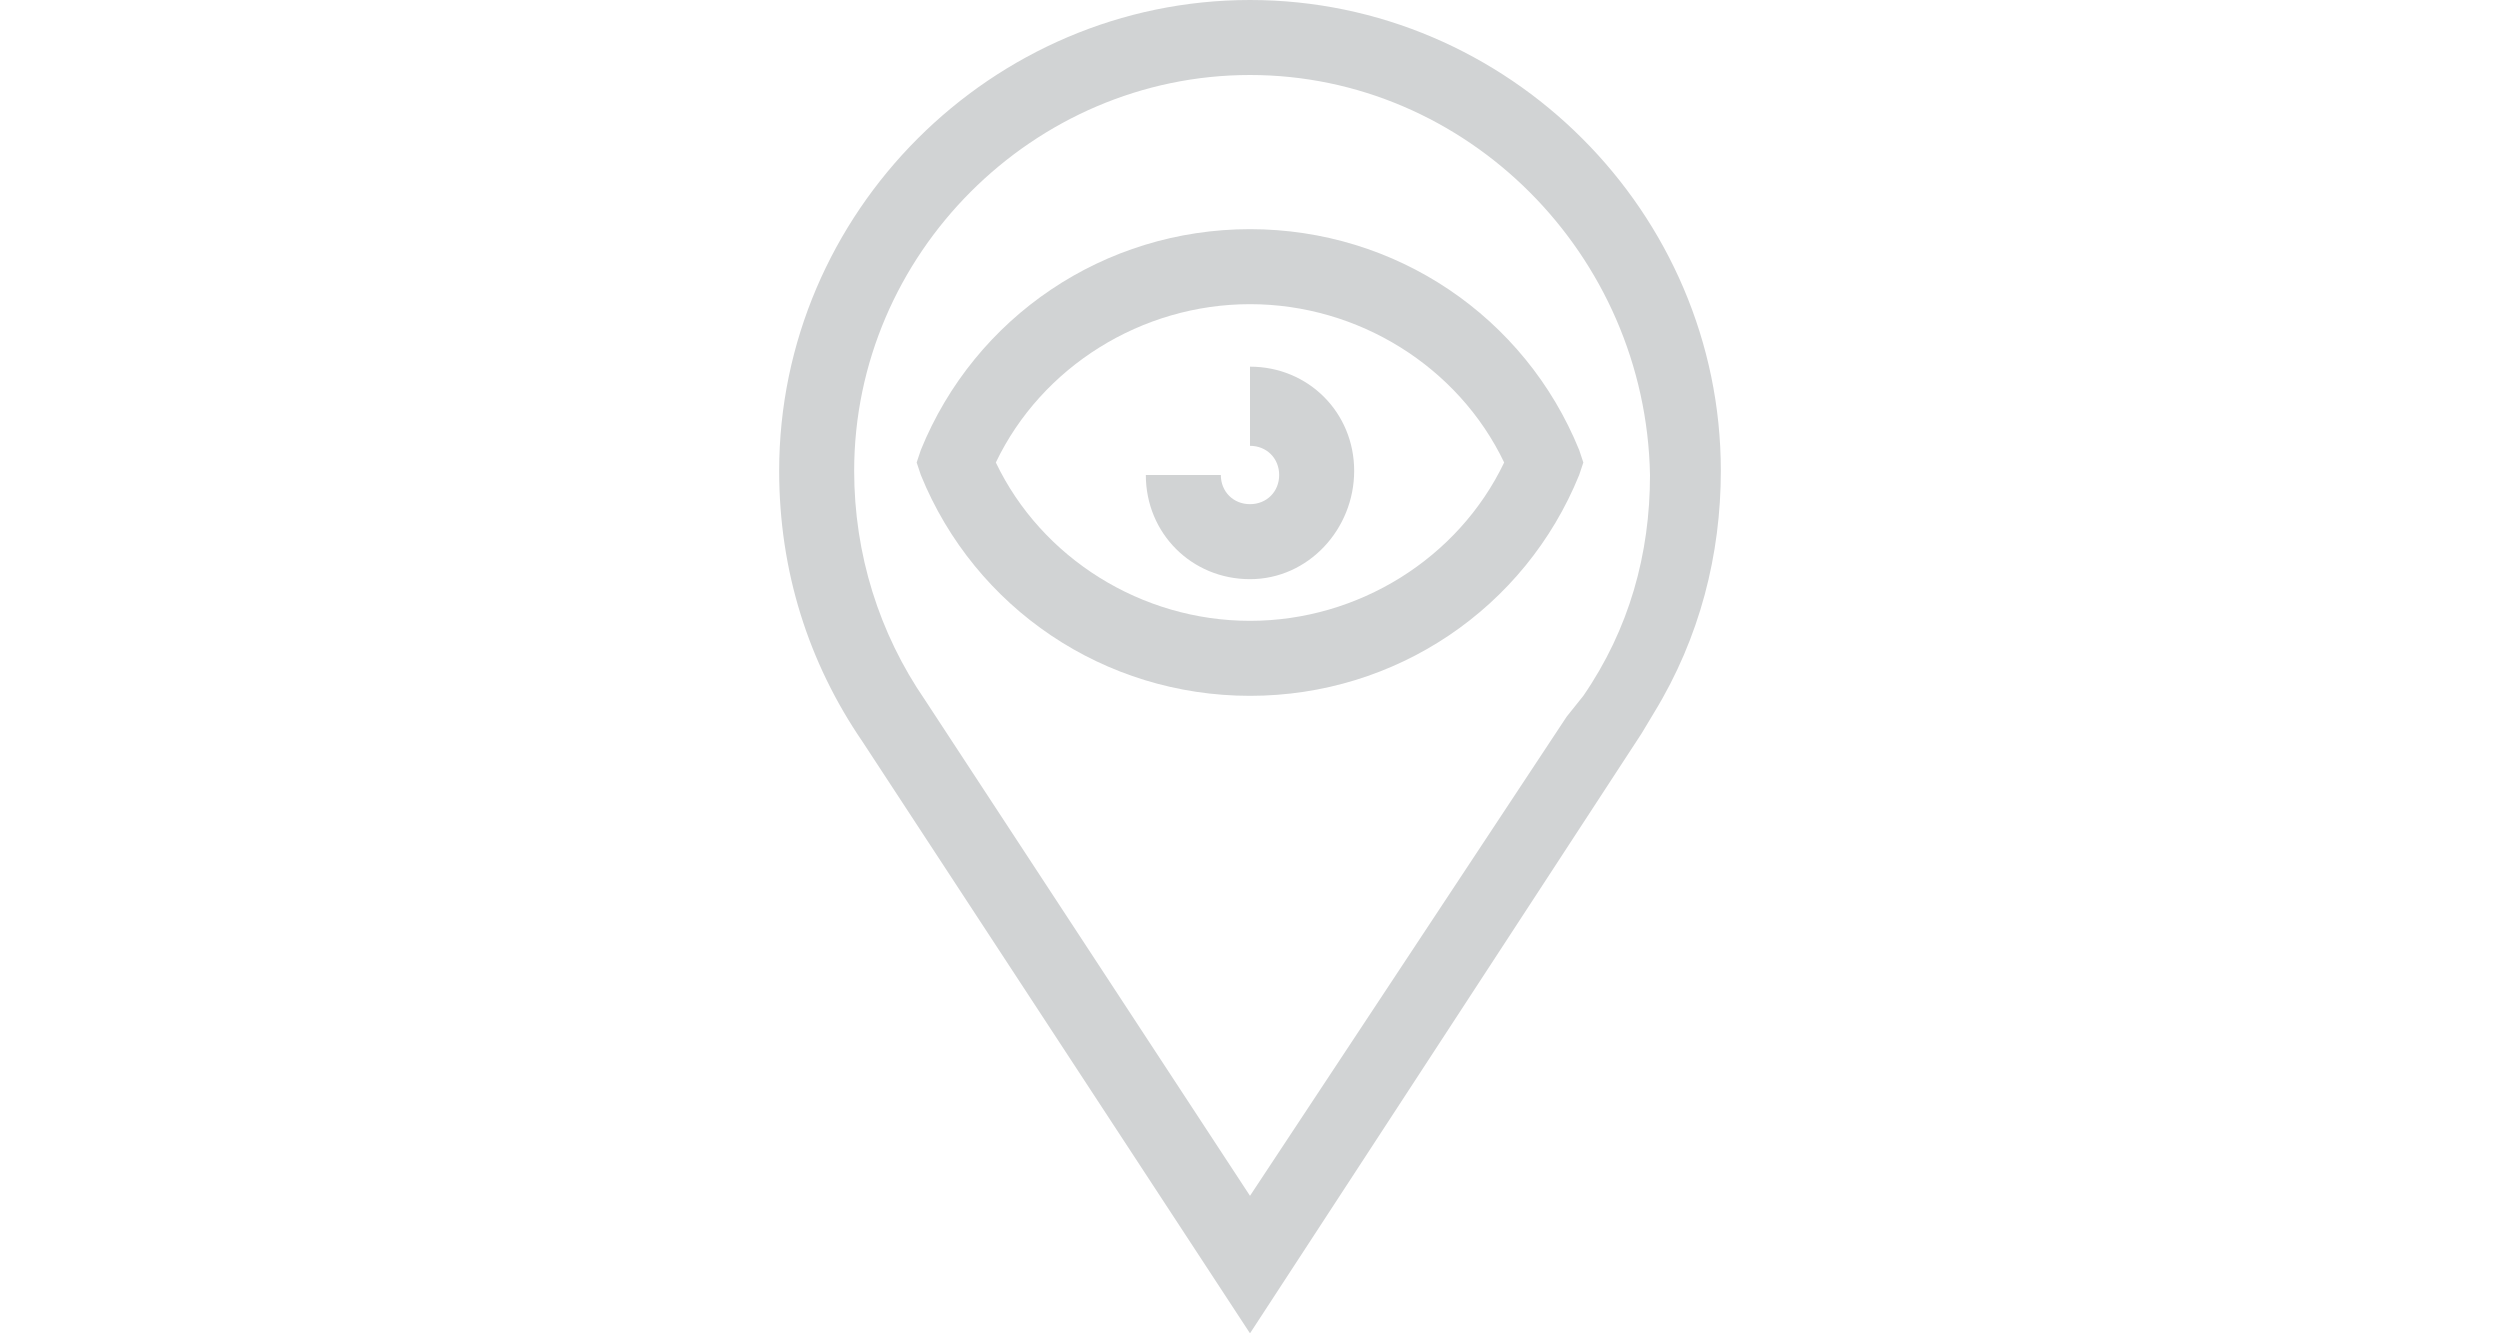 <?xml version="1.0" encoding="utf-8"?>
<!-- Generator: Adobe Illustrator 26.5.0, SVG Export Plug-In . SVG Version: 6.00 Build 0)  -->
<svg version="1.1" id="Layer_1" xmlns="http://www.w3.org/2000/svg" xmlns:xlink="http://www.w3.org/1999/xlink" x="0px" y="0px"
	 viewBox="0 0 60 32" style="enable-background:new 0 0 60 32;" xml:space="preserve">
<style type="text/css">
	.st0{fill:#D1D3D4;}
</style>
<g>
	<g>
		<path class="st0" d="M30,16.7c-3.5,0-6.6-2.1-7.9-5.3L22,11.1l0.1-0.3c1.3-3.2,4.4-5.3,7.9-5.3s6.6,2.1,7.9,5.3l0.1,0.3l-0.1,0.3
			C36.6,14.6,33.5,16.7,30,16.7z M23.9,11.1c1.1,2.3,3.5,3.8,6.1,3.8c2.6,0,5-1.5,6.1-3.8C35,8.8,32.6,7.3,30,7.3
			C27.4,7.3,25,8.8,23.9,11.1z"/>
	</g>
	<g>
		<path class="st0" d="M30,13.9c-1.4,0-2.5-1.1-2.5-2.5h1.8c0,0.4,0.3,0.7,0.7,0.7c0.4,0,0.7-0.3,0.7-0.7s-0.3-0.7-0.7-0.7V8.8
			c1.4,0,2.5,1.1,2.5,2.5S31.4,13.9,30,13.9z"/>
	</g>
	<g>
		<path class="st0" d="M30,32l-9.3-14.2c-1.3-1.9-2-4.1-2-6.5C18.7,5.1,23.8,0,30,0c6.2,0,11.3,5.1,11.3,11.3c0,2-0.5,4-1.6,5.8l0,0
			l-0.3,0.5L30,32z M30,1.8c-5.2,0-9.5,4.3-9.5,9.5c0,2,0.6,3.9,1.7,5.5L30,28.7l7.6-11.5l0,0l0.4-0.5c1.1-1.6,1.6-3.4,1.6-5.3
			C39.5,6.1,35.2,1.8,30,1.8z"/>
	</g>
</g>
</svg>
